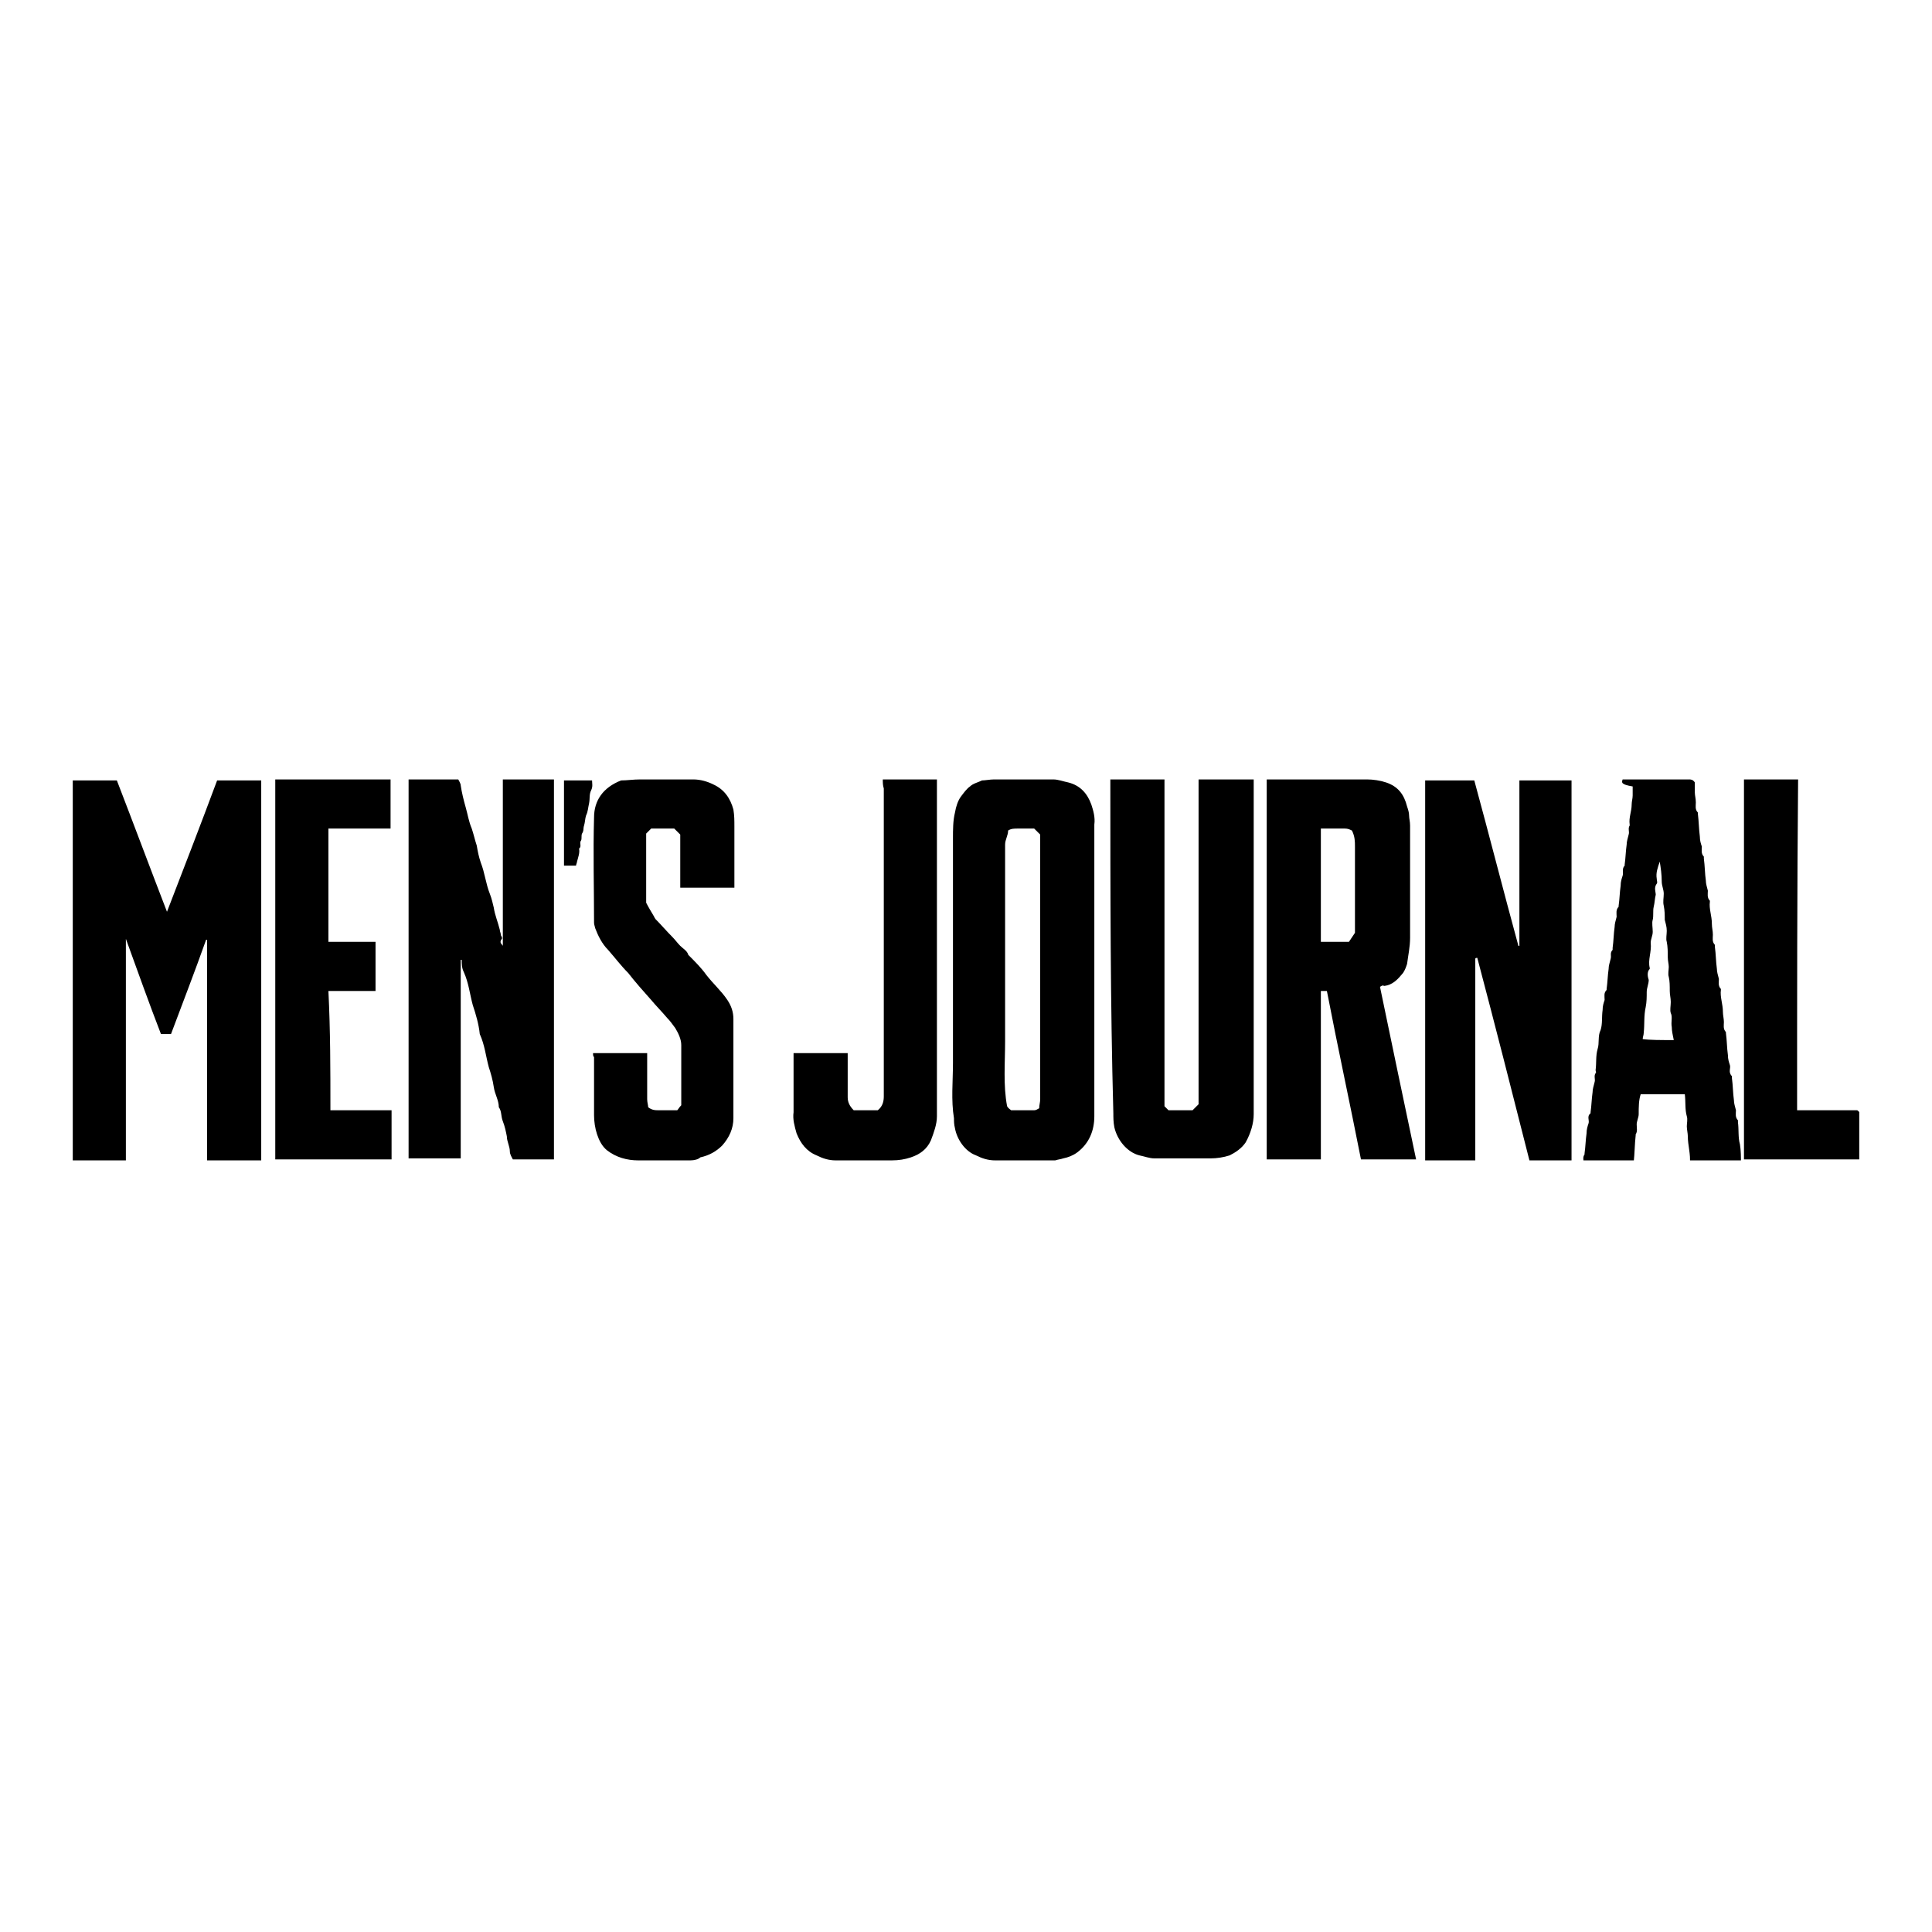 <svg width="142" height="142" viewBox="0 0 142 142" fill="none" xmlns="http://www.w3.org/2000/svg">
<g clip-path="url(#clip0_27079_15747)">
<path d="M19.2 85.287C17.873 85.287 16.547 85.287 15.221 85.287C15.221 79.835 15.221 74.456 15.221 69.077H15.147C14.337 71.361 13.452 73.645 12.568 76.003C12.347 76.003 12.052 76.003 11.831 76.003C10.947 73.719 10.137 71.435 9.252 69.003C9.252 74.529 9.252 79.982 9.252 85.361C7.926 85.361 6.6 85.361 5.273 85.361C5.347 75.93 5.347 66.645 5.347 57.361C5.347 57.361 5.347 57.361 5.421 57.361C6.452 57.361 7.558 57.361 8.589 57.361C9.842 60.603 11.021 63.772 12.273 67.014C13.526 63.772 14.779 60.529 15.958 57.361C17.063 57.361 18.168 57.361 19.2 57.361C19.2 66.645 19.2 75.93 19.2 85.287Z" fill="black"/>
<path d="M36.958 69.519C36.958 65.466 36.958 61.414 36.958 57.287C38.21 57.287 39.463 57.287 40.715 57.287C40.715 66.572 40.715 75.929 40.715 85.214C39.758 85.214 38.726 85.214 37.694 85.214C37.621 85.066 37.473 84.845 37.473 84.624C37.473 84.256 37.252 83.887 37.252 83.519C37.179 83.15 37.105 82.782 36.958 82.414C36.81 82.045 36.884 81.677 36.663 81.382C36.663 80.866 36.368 80.424 36.294 79.908C36.221 79.393 36.073 78.877 35.926 78.435C35.705 77.624 35.631 76.814 35.263 76.003C35.189 75.266 34.968 74.529 34.747 73.866C34.526 73.056 34.452 72.245 34.084 71.435C33.937 71.14 33.937 70.845 33.937 70.55H33.863C33.863 70.55 33.863 70.55 33.863 70.624C33.863 75.487 33.863 80.277 33.863 85.14C32.61 85.14 31.284 85.14 30.031 85.14C30.031 75.856 30.031 66.572 30.031 57.214C31.21 57.214 32.389 57.214 33.642 57.214C33.715 57.361 33.863 57.582 33.863 57.729C33.937 58.245 34.084 58.835 34.231 59.35C34.379 59.866 34.452 60.382 34.673 60.898C34.821 61.34 34.894 61.708 35.042 62.151C35.115 62.593 35.189 62.961 35.337 63.403C35.631 64.14 35.705 64.951 36 65.687C36.147 66.056 36.221 66.424 36.294 66.719C36.368 67.235 36.589 67.751 36.736 68.34C36.736 68.487 36.81 68.561 36.81 68.708C36.81 68.782 36.958 68.929 36.884 69.003C36.663 69.298 36.884 69.371 36.958 69.519Z" fill="black"/>
<path d="M108.432 70.477C108.432 75.414 108.432 80.351 108.432 85.287C107.18 85.287 106.001 85.287 104.748 85.287C104.748 76.003 104.748 66.645 104.748 57.361C105.927 57.361 107.106 57.361 108.359 57.361C109.464 61.414 110.495 65.466 111.601 69.519C111.601 69.519 111.601 69.519 111.674 69.519C111.674 65.466 111.674 61.414 111.674 57.361C113.001 57.361 114.253 57.361 115.506 57.361C115.506 66.645 115.506 76.003 115.506 85.287C114.474 85.287 113.443 85.287 112.411 85.287C111.159 80.351 109.906 75.414 108.58 70.403C108.506 70.403 108.432 70.403 108.432 70.477Z" fill="black"/>
<path d="M101.43 72.54C102.314 76.814 103.198 81.014 104.082 85.214C102.682 85.214 101.356 85.214 100.03 85.214C99.219 81.087 98.335 77.035 97.525 72.835C97.377 72.835 97.23 72.835 97.082 72.835C97.082 76.961 97.082 81.087 97.082 85.214C95.756 85.214 94.43 85.214 93.103 85.214C93.103 75.93 93.103 66.572 93.103 57.287C93.325 57.287 93.472 57.287 93.693 57.287C95.977 57.287 98.188 57.287 100.472 57.287C100.914 57.287 101.43 57.361 101.872 57.508C102.756 57.803 103.198 58.393 103.419 59.277C103.493 59.498 103.567 59.719 103.567 59.94C103.567 60.161 103.64 60.382 103.64 60.677C103.64 60.898 103.64 61.119 103.64 61.414C103.64 63.919 103.64 66.424 103.64 68.93C103.64 69.593 103.493 70.256 103.419 70.845C103.346 71.066 103.272 71.287 103.125 71.508C102.756 71.951 102.388 72.393 101.725 72.466C101.651 72.393 101.504 72.466 101.43 72.54ZM97.082 60.898C97.082 63.698 97.082 66.424 97.082 69.224C97.746 69.224 98.483 69.224 99.146 69.224C99.293 69.003 99.44 68.782 99.588 68.561C99.588 66.424 99.588 64.287 99.588 62.224C99.588 61.856 99.588 61.487 99.367 61.045C99.219 60.972 99.072 60.898 98.851 60.898C98.335 60.898 97.746 60.898 97.082 60.898Z" fill="black"/>
<path d="M80.432 71.214C80.432 74.824 80.432 78.435 80.432 82.045C80.432 83.077 80.063 84.035 79.179 84.698C78.884 84.919 78.516 85.066 78.147 85.14C77.927 85.214 77.779 85.214 77.558 85.287C77.337 85.287 77.19 85.287 76.969 85.287C75.716 85.287 74.39 85.287 73.137 85.287C72.621 85.287 72.179 85.14 71.737 84.919C70.927 84.624 70.337 83.74 70.19 82.93C70.116 82.635 70.116 82.414 70.116 82.193C69.895 80.866 70.042 79.466 70.042 78.14C70.042 76.74 70.042 75.414 70.042 74.014C70.042 72.614 70.042 71.287 70.042 69.887C70.042 68.487 70.042 67.161 70.042 65.761C70.042 64.361 70.042 63.035 70.042 61.635C70.042 60.972 70.042 60.308 70.19 59.719C70.263 59.277 70.411 58.835 70.632 58.54C70.853 58.245 71.074 57.95 71.295 57.803C71.516 57.582 71.884 57.508 72.179 57.361C72.4 57.361 72.769 57.287 73.063 57.287C74.537 57.287 75.937 57.287 77.411 57.287C77.779 57.287 78.147 57.435 78.516 57.508C79.4 57.73 79.916 58.319 80.211 59.13C80.358 59.572 80.505 60.087 80.432 60.603C80.432 64.14 80.432 67.677 80.432 71.214ZM76.379 81.456C76.379 81.235 76.453 81.014 76.453 80.793C76.453 74.308 76.453 67.824 76.453 61.34C76.305 61.193 76.158 61.045 76.011 60.898C75.642 60.898 75.274 60.898 74.832 60.898C74.537 60.898 74.316 60.898 74.095 61.045C74.095 61.414 73.874 61.708 73.874 62.077C73.874 63.698 73.874 65.245 73.874 66.866C73.874 68.487 73.874 70.108 73.874 71.73C73.874 73.35 73.874 74.898 73.874 76.519C73.874 78.14 73.727 79.761 74.021 81.308C74.095 81.456 74.242 81.529 74.316 81.603C74.905 81.603 75.495 81.603 76.011 81.603C76.158 81.603 76.232 81.529 76.379 81.456Z" fill="black"/>
<path d="M81.609 57.287C82.936 57.287 84.262 57.287 85.588 57.287C85.588 65.319 85.588 73.35 85.588 81.308C85.736 81.456 85.809 81.529 85.883 81.603C86.472 81.603 87.062 81.603 87.651 81.603C87.799 81.456 87.946 81.308 88.094 81.161C88.094 73.203 88.094 65.245 88.094 57.287C88.094 57.287 88.094 57.287 88.167 57.214C88.167 57.214 88.167 57.214 88.241 57.214C89.494 57.214 90.82 57.214 92.146 57.214C92.146 57.435 92.146 57.582 92.146 57.803C92.146 65.835 92.146 73.866 92.146 81.898C92.146 82.561 91.925 83.298 91.557 83.961C91.262 84.403 90.82 84.698 90.378 84.919C89.936 85.066 89.42 85.14 88.978 85.14C87.578 85.14 86.178 85.14 84.852 85.14C84.483 85.14 84.115 84.993 83.746 84.919C82.862 84.698 82.125 83.814 81.904 82.856C81.83 82.487 81.83 82.119 81.83 81.824C81.609 73.719 81.609 65.54 81.609 57.287Z" fill="black"/>
<path d="M119.263 57.287C120.884 57.287 122.505 57.287 124.126 57.287C124.274 57.287 124.421 57.287 124.568 57.508C124.568 57.73 124.568 57.95 124.568 58.245C124.568 58.466 124.642 58.687 124.642 58.982C124.642 59.203 124.568 59.498 124.79 59.719V59.793C124.863 60.382 124.863 60.898 124.937 61.487C124.937 61.782 125.011 62.003 125.084 62.224C125.084 62.445 125.011 62.74 125.232 62.961C125.232 62.961 125.232 63.035 125.232 63.108C125.305 63.624 125.305 64.214 125.379 64.73C125.379 64.951 125.453 65.172 125.526 65.466C125.526 65.687 125.453 65.982 125.674 66.203V66.277C125.6 66.793 125.821 67.308 125.821 67.898C125.821 68.193 125.895 68.414 125.895 68.708C125.895 68.93 125.821 69.224 126.042 69.445C126.042 69.445 126.042 69.519 126.042 69.593C126.116 70.108 126.116 70.698 126.19 71.214C126.19 71.435 126.263 71.656 126.337 71.951C126.337 72.172 126.263 72.466 126.484 72.687V72.761C126.411 73.277 126.632 73.793 126.632 74.382C126.632 74.603 126.705 74.898 126.705 75.119C126.705 75.34 126.632 75.635 126.853 75.856V75.93C126.926 76.445 126.926 77.035 127 77.55C127 77.845 127.074 78.066 127.147 78.287C127.221 78.508 127 78.803 127.295 79.098C127.295 79.098 127.295 79.172 127.295 79.245C127.368 79.761 127.368 80.35 127.442 80.866C127.442 81.087 127.516 81.308 127.59 81.603C127.59 81.824 127.516 82.119 127.737 82.34C127.737 82.34 127.737 82.414 127.737 82.487C127.811 83.003 127.737 83.593 127.884 84.108C127.958 84.55 127.958 85.066 127.958 85.508C126.705 85.508 125.453 85.508 124.2 85.508C124.274 84.845 124.053 84.182 124.053 83.519C124.053 83.298 123.979 83.003 123.979 82.782C123.979 82.561 124.053 82.266 123.979 82.045C123.832 81.529 123.905 81.014 123.832 80.424C122.726 80.424 121.695 80.424 120.59 80.424C120.442 80.866 120.442 81.382 120.442 81.898C120.442 82.119 120.295 82.414 120.295 82.635C120.295 82.93 120.368 83.15 120.221 83.372V83.445C120.147 84.108 120.147 84.772 120.074 85.435C118.821 85.435 117.642 85.435 116.39 85.435C116.39 85.214 116.316 85.066 116.463 84.845V84.772C116.537 84.256 116.537 83.814 116.611 83.298C116.611 83.003 116.684 82.782 116.758 82.561C116.832 82.34 116.611 82.045 116.905 81.824V81.751C116.979 81.235 116.979 80.793 117.053 80.277C117.053 80.056 117.126 79.835 117.2 79.54C117.274 79.319 117.126 79.098 117.274 78.877C117.347 78.803 117.274 78.73 117.274 78.656C117.347 78.14 117.274 77.624 117.421 77.108C117.568 76.666 117.421 76.15 117.642 75.708C117.79 75.266 117.716 74.751 117.79 74.235C117.79 73.94 117.863 73.719 117.937 73.498C117.937 73.203 117.863 72.982 118.084 72.761V72.687C118.158 72.172 118.158 71.73 118.232 71.214C118.232 70.993 118.305 70.772 118.379 70.477C118.453 70.256 118.305 70.035 118.526 69.814C118.526 69.814 118.526 69.74 118.526 69.666C118.6 69.15 118.6 68.635 118.674 68.119C118.674 67.898 118.747 67.677 118.821 67.382C118.821 67.161 118.747 66.866 118.968 66.645V66.572C119.042 66.056 119.042 65.614 119.116 65.098C119.116 64.803 119.19 64.582 119.263 64.361C119.337 64.14 119.19 63.845 119.411 63.624V63.55C119.484 63.035 119.484 62.593 119.558 62.077C119.558 61.856 119.632 61.635 119.705 61.34C119.779 61.119 119.632 60.898 119.779 60.677V60.603C119.705 60.087 119.926 59.645 119.926 59.13C119.926 58.908 120 58.687 120 58.466C120 58.245 120 58.024 120 57.803C119.116 57.656 119.19 57.508 119.263 57.287ZM123.021 76.445C122.947 76.077 122.874 75.782 122.874 75.487C122.8 75.119 122.947 74.751 122.8 74.456C122.726 74.235 122.8 73.94 122.8 73.645C122.8 73.35 122.726 73.129 122.726 72.835C122.726 72.466 122.726 72.098 122.653 71.803C122.579 71.582 122.653 71.287 122.653 71.066C122.653 70.845 122.579 70.624 122.579 70.329C122.579 69.961 122.579 69.593 122.505 69.224C122.432 69.003 122.505 68.708 122.505 68.414C122.505 68.119 122.432 67.898 122.358 67.603C122.358 67.235 122.358 66.94 122.284 66.572C122.211 66.277 122.284 65.982 122.284 65.687C122.284 65.393 122.137 65.098 122.137 64.803C122.137 64.287 122.063 63.772 121.99 63.33C121.842 63.772 121.695 64.14 121.768 64.582C121.768 64.73 121.842 64.877 121.768 64.951C121.547 65.245 121.695 65.54 121.695 65.761C121.621 66.056 121.621 66.35 121.547 66.645C121.474 66.94 121.547 67.308 121.474 67.603C121.4 67.824 121.474 68.193 121.474 68.487C121.474 68.782 121.326 69.003 121.326 69.298C121.4 69.961 121.105 70.55 121.253 71.14V71.214C121.032 71.435 121.105 71.803 121.179 72.024C121.179 72.319 121.032 72.614 121.032 72.908C121.032 73.277 121.032 73.645 120.958 74.014C120.811 74.677 120.884 75.266 120.811 75.93C120.811 76.077 120.737 76.224 120.737 76.372C121.253 76.445 122.063 76.445 123.021 76.445Z" fill="black"/>
<path d="M43.588 77.403C44.914 77.403 46.24 77.403 47.567 77.403C47.567 77.845 47.567 78.361 47.567 78.803C47.567 79.466 47.567 80.129 47.567 80.793C47.567 81.014 47.641 81.235 47.641 81.382C47.935 81.603 48.156 81.603 48.451 81.603C48.893 81.603 49.335 81.603 49.777 81.603C49.851 81.529 49.925 81.382 50.072 81.235C50.072 81.235 50.072 81.161 50.072 81.087C50.072 79.687 50.072 78.214 50.072 76.814C50.072 76.372 49.851 75.93 49.63 75.561C49.409 75.266 49.262 75.045 49.041 74.824C48.672 74.382 48.23 73.94 47.862 73.498C47.272 72.835 46.683 72.172 46.167 71.508C45.651 70.993 45.209 70.403 44.693 69.814C44.251 69.372 43.956 68.782 43.735 68.193C43.735 68.119 43.662 67.972 43.662 67.824C43.662 65.245 43.588 62.666 43.662 60.087C43.662 58.835 44.325 57.877 45.651 57.361C46.093 57.361 46.535 57.287 47.051 57.287C48.377 57.287 49.63 57.287 50.956 57.287C51.472 57.287 51.988 57.435 52.43 57.656C53.24 58.024 53.683 58.687 53.904 59.498C53.977 59.94 53.977 60.308 53.977 60.751C53.977 62.224 53.977 63.698 53.977 65.245C52.651 65.245 51.325 65.245 49.998 65.245C49.998 63.919 49.998 62.666 49.998 61.34C49.851 61.193 49.704 61.045 49.556 60.898C49.041 60.898 48.451 60.898 47.862 60.898C47.714 61.045 47.641 61.119 47.493 61.266C47.493 62.961 47.493 64.582 47.493 66.35C47.641 66.645 47.862 67.014 48.083 67.382C48.083 67.456 48.156 67.456 48.156 67.529C48.598 67.972 48.967 68.414 49.409 68.856C49.63 69.077 49.777 69.298 49.998 69.519C50.219 69.74 50.514 69.887 50.588 70.182L50.662 70.256C51.104 70.698 51.546 71.14 51.914 71.656C52.43 72.319 53.02 72.835 53.462 73.498C53.756 73.94 53.904 74.382 53.904 74.898C53.904 77.329 53.904 79.761 53.904 82.193C53.904 82.93 53.609 83.593 53.093 84.182C52.651 84.624 52.135 84.919 51.472 85.066C51.325 85.214 51.03 85.287 50.735 85.287C49.483 85.287 48.156 85.287 46.904 85.287C46.093 85.287 45.283 85.066 44.62 84.55C44.251 84.256 44.03 83.814 43.883 83.372C43.735 82.93 43.662 82.414 43.662 81.972C43.662 80.572 43.662 79.098 43.662 77.698C43.588 77.624 43.588 77.55 43.588 77.403Z" fill="black"/>
<path d="M24.285 81.603C25.832 81.603 27.306 81.603 28.78 81.603C28.78 82.782 28.78 83.961 28.78 85.214C25.98 85.214 23.106 85.214 20.232 85.214C20.232 75.93 20.232 66.645 20.232 57.287C23.032 57.287 25.906 57.287 28.706 57.287C28.706 57.287 28.706 57.287 28.706 57.361C28.706 58.54 28.706 59.719 28.706 60.898C27.159 60.898 25.685 60.898 24.138 60.898C24.138 63.698 24.138 66.424 24.138 69.224C25.317 69.224 26.422 69.224 27.601 69.224C27.601 70.477 27.601 71.656 27.601 72.835C26.422 72.835 25.317 72.835 24.138 72.835C24.285 75.782 24.285 78.656 24.285 81.603Z" fill="black"/>
<path d="M64.884 57.287C66.21 57.287 67.537 57.287 68.863 57.287C68.863 57.508 68.863 57.656 68.863 57.877C68.863 65.908 68.863 74.014 68.863 82.045C68.863 82.635 68.642 83.224 68.421 83.814C68.126 84.477 67.61 84.845 66.947 85.066C66.505 85.214 66.063 85.287 65.547 85.287C64.147 85.287 62.747 85.287 61.421 85.287C60.905 85.287 60.463 85.14 60.021 84.919C59.284 84.624 58.842 84.035 58.547 83.298C58.4 82.782 58.253 82.266 58.326 81.751C58.326 80.424 58.326 79.098 58.326 77.772C58.326 77.624 58.326 77.55 58.326 77.403C59.653 77.403 60.979 77.403 62.305 77.403C62.305 77.993 62.305 78.656 62.305 79.245C62.305 79.687 62.305 80.203 62.305 80.645C62.305 81.014 62.453 81.308 62.747 81.603C63.337 81.603 63.926 81.603 64.516 81.603C64.884 81.308 64.958 80.94 64.958 80.572C64.958 76.445 64.958 72.319 64.958 68.266C64.958 64.803 64.958 61.34 64.958 57.95C64.884 57.73 64.884 57.508 64.884 57.287Z" fill="black"/>
<path d="M132.085 81.603C133.632 81.603 135.032 81.603 136.506 81.603C136.727 81.751 136.727 81.898 136.727 82.045C136.727 83.077 136.727 84.182 136.727 85.214C133.853 85.214 131.053 85.214 128.18 85.214C128.18 75.93 128.18 66.645 128.18 57.287C128.18 57.287 128.18 57.287 128.253 57.287C129.506 57.287 130.832 57.287 132.159 57.287C132.085 65.393 132.085 73.498 132.085 81.603Z" fill="black"/>
<path d="M42.337 63.624C42.043 63.624 41.748 63.624 41.453 63.624C41.453 61.561 41.453 59.424 41.453 57.361C42.116 57.361 42.779 57.361 43.516 57.361C43.516 57.582 43.59 57.803 43.443 58.098C43.295 58.393 43.369 58.687 43.295 59.056C43.221 59.351 43.221 59.645 43.074 59.94C43.001 60.161 43.001 60.456 42.927 60.677C42.853 60.898 42.927 61.045 42.779 61.266C42.706 61.414 42.779 61.635 42.706 61.782C42.558 61.929 42.779 62.224 42.558 62.372C42.632 62.666 42.485 63.035 42.411 63.33C42.411 63.403 42.337 63.551 42.337 63.624Z" fill="black"/>
</g>
<defs>
<clipPath id="clip0_27079_15747">
<rect width="131.305" height="28" fill="white" transform="translate(5.348 57.287)"/>
</clipPath>
</defs>
</svg>

